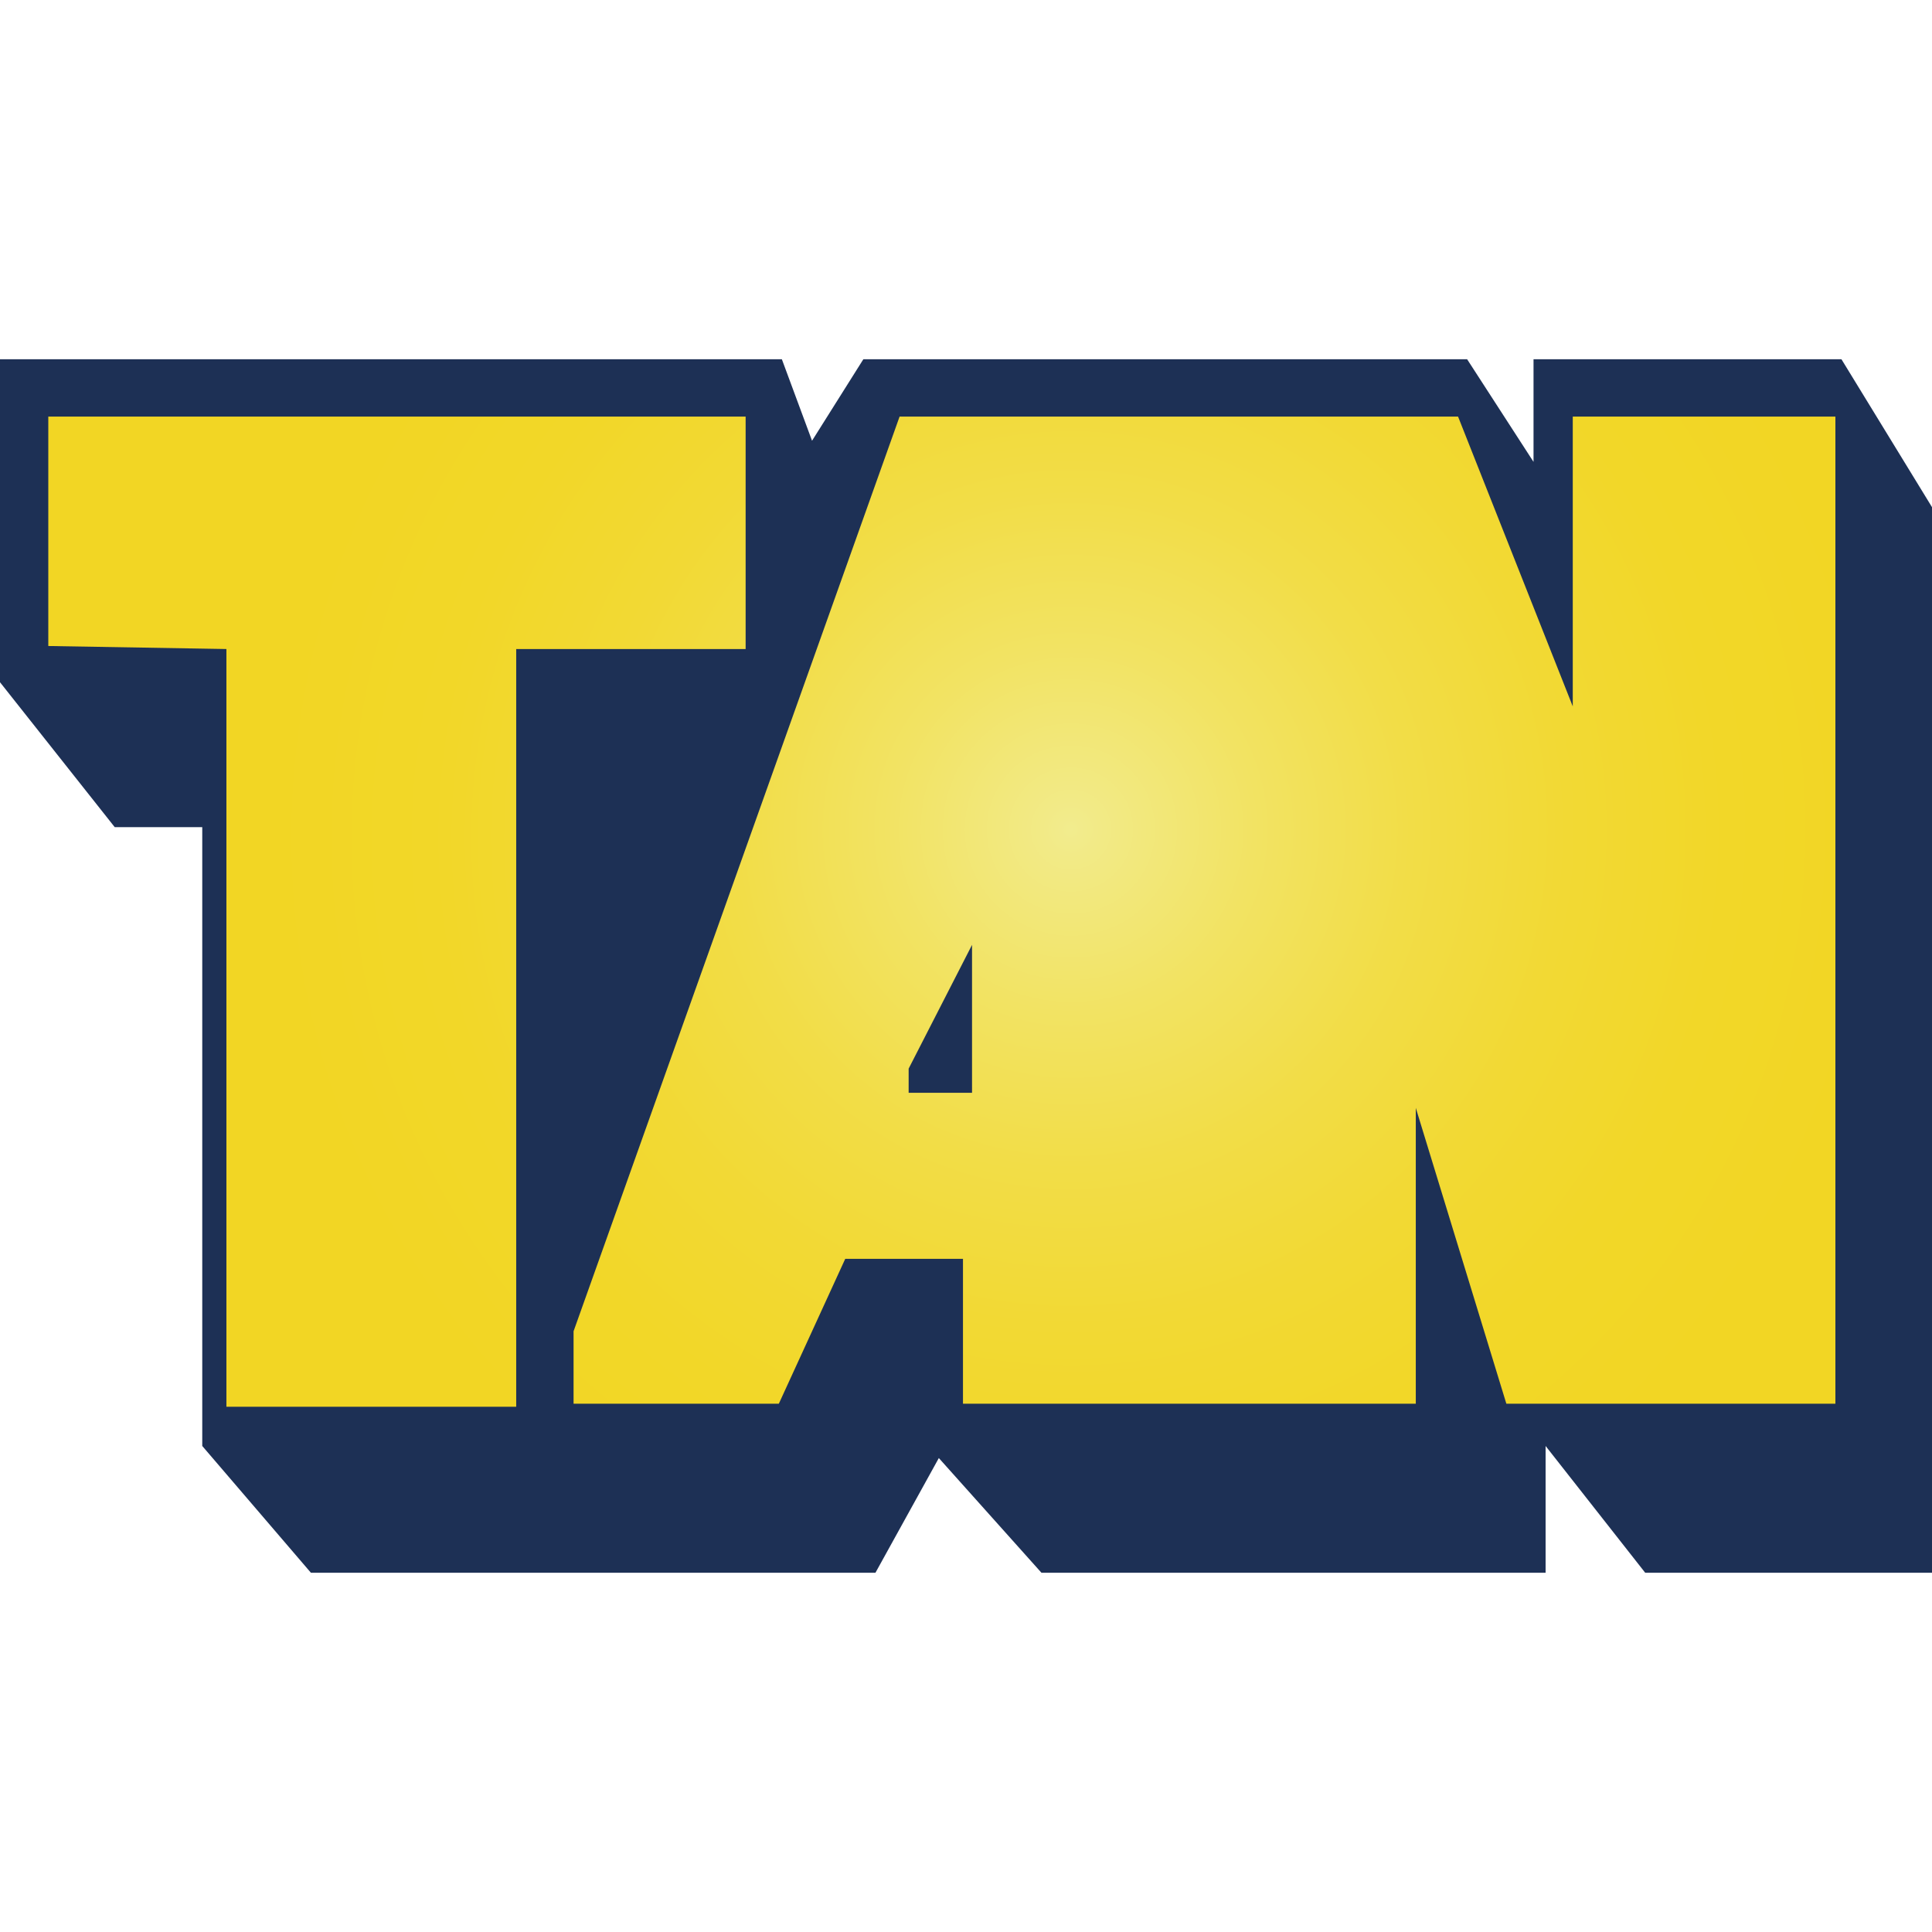 <?xml version="1.0" encoding="UTF-8"?> <!-- Generator: Adobe Illustrator 23.0.1, SVG Export Plug-In . SVG Version: 6.00 Build 0) --> <svg xmlns="http://www.w3.org/2000/svg" xmlns:xlink="http://www.w3.org/1999/xlink" id="Layer_1" x="0px" y="0px" viewBox="0 0 64 64" style="enable-background:new 0 0 64 64;" xml:space="preserve"> <style type="text/css"> .st0{fill:#1D3055;} .st1{fill:url(#SVGID_1_);} .st2{fill:url(#SVGID_2_);} </style> <g> <polygon class="st0" points="0,11.9 0,22.6 3.8,27.4 6.7,27.4 6.7,47.9 10.3,52.1 29,52.1 31.1,48.3 34.5,52.1 51.2,52.1 51.2,47.9 54.5,52.1 64,52.1 64,16.8 61,11.9 50.8,11.9 50.8,15.3 48.6,11.9 28.6,11.9 26.9,14.6 25.9,11.9 "></polygon> <radialGradient id="SVGID_1_" cx="-384.531" cy="-259.964" r="0.29" gradientTransform="matrix(-85.964 30.986 -30.986 -85.964 -41075.746 -10404.775)" gradientUnits="userSpaceOnUse"> <stop offset="0" style="stop-color:#F2EC8E"></stop> <stop offset="3.554159e-02" style="stop-color:#F2EA86"></stop> <stop offset="0.225" style="stop-color:#F2E363"></stop> <stop offset="0.417" style="stop-color:#F2DD47"></stop> <stop offset="0.609" style="stop-color:#F2D934"></stop> <stop offset="0.803" style="stop-color:#F2D728"></stop> <stop offset="1" style="stop-color:#F2D624"></stop> </radialGradient> <polygon class="st1" points="24.7,13.8 1.6,13.8 1.6,14.2 1.6,21.4 7.5,21.5 7.5,46.6 17.1,46.6 17.1,21.5 24.7,21.5 "></polygon> <radialGradient id="SVGID_2_" cx="-384.531" cy="-259.965" r="0.29" gradientTransform="matrix(-85.98 30.992 -30.992 -85.98 -41083.492 -10406.795)" gradientUnits="userSpaceOnUse"> <stop offset="0" style="stop-color:#F2EC8E"></stop> <stop offset="3.554159e-02" style="stop-color:#F2EA86"></stop> <stop offset="0.225" style="stop-color:#F2E363"></stop> <stop offset="0.417" style="stop-color:#F2DD47"></stop> <stop offset="0.609" style="stop-color:#F2D934"></stop> <stop offset="0.803" style="stop-color:#F2D728"></stop> <stop offset="1" style="stop-color:#F2D624"></stop> </radialGradient> <path class="st2" d="M52.1,13.8v9.6l-3.8-9.6H29.8L19,44.1v2.4h6.8l2.2-4.8h3.9v4.8h15v-9.8l3,9.8h10.9V13.8H52.1z M32.2,36.2h-2.1 v-0.8l2.1-4.1V36.2z"></path> </g> </svg> 